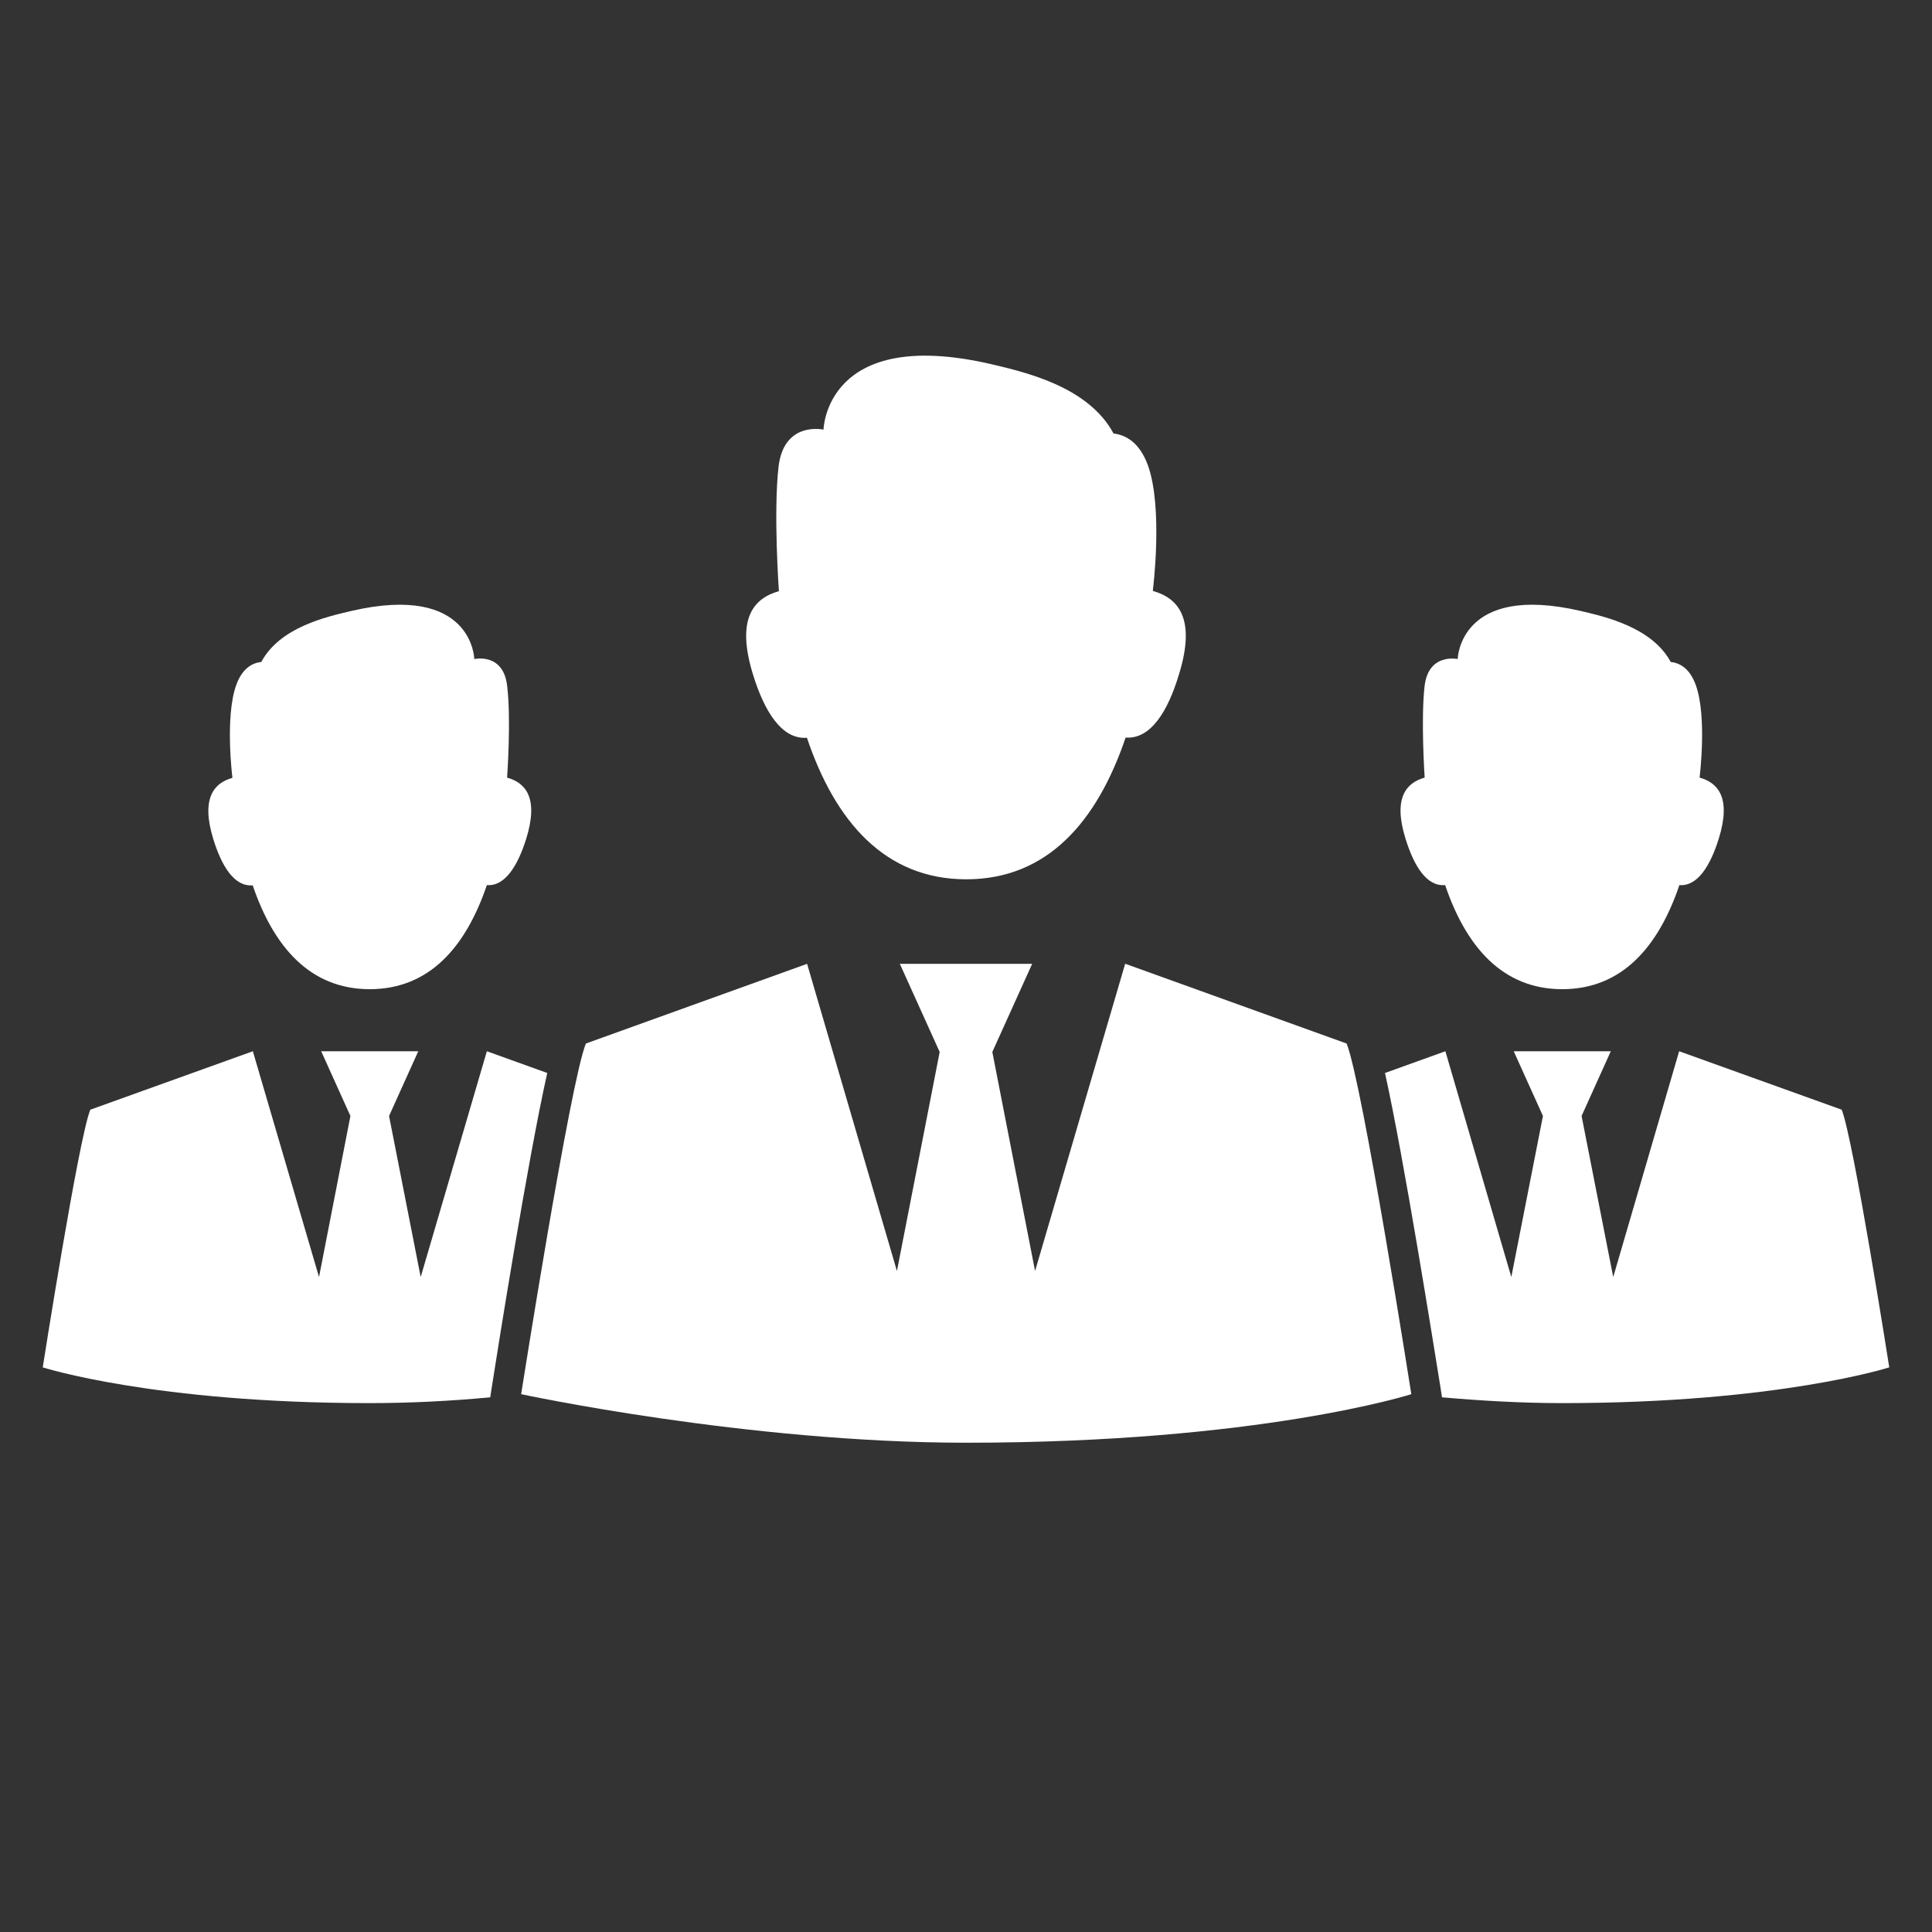 <?xml version="1.0" encoding="UTF-8"?><svg id="Layer_1" xmlns="http://www.w3.org/2000/svg" xmlns:xlink="http://www.w3.org/1999/xlink" viewBox="0 0 80 80"><rect x="0" y="0" width="80" height="80" fill="#333333" stroke="none"/><defs><clipPath id="clippath"><rect x="1.77" y="14.71" width="76.45" height="45.02" style="fill:none;"/></clipPath></defs><g style="clip-path:url(#clippath);"><path d="M59.84,36.65c.87,2.56,2.38,4.31,4.85,4.31s3.98-1.75,4.85-4.31c.75,.06,1.28-.8,1.63-1.92,.53-1.71-.04-2.32-.79-2.53,0-.01,0-.03,0-.04h0s.31-2.49-.16-3.79c-.25-.7-.67-.92-1.04-.96-.77-1.43-2.7-1.87-3.72-2.11-5.04-1.17-5.1,1.99-5.1,1.99,0,0-1.2-.27-1.37,1.11-.16,1.39,0,3.76,0,3.76h0s0,.02,0,.04c-.75,.21-1.32,.83-.79,2.53,.35,1.13,.87,1.98,1.63,1.92" style="fill:#fff;"/><path d="M10.46,36.65c.87,2.56,2.38,4.31,4.85,4.31s3.98-1.75,4.85-4.31c.75,.06,1.28-.8,1.63-1.92,.53-1.71-.04-2.32-.79-2.53v-.04h0s.17-2.36,0-3.76c-.16-1.39-1.36-1.11-1.36-1.11,0,0-.06-3.16-5.1-1.99-1.02,.24-2.95,.67-3.72,2.11-.37,.04-.79,.26-1.04,.96-.47,1.31-.16,3.8-.16,3.8h0v.04c-.75,.21-1.31,.83-.79,2.53,.35,1.13,.87,1.98,1.63,1.92" style="fill:#fff;"/><path d="M46.59,39.91l-3.73,12.72-1.77-9.07,1.65-3.65h-5.48l1.65,3.65-1.77,9.07-3.72-12.72-9.16,3.3c-.65,1.59-2.68,14.52-2.68,14.52,0,0,9.34,2.01,18.43,2.01,12.15,0,18.43-2.01,18.43-2.01,0,0-2.03-12.93-2.68-14.52l-9.16-3.3Z" style="fill:#fff;"/><path d="M20.3,57.86l.05-.33c.28-1.79,1.5-9.48,2.31-13.1l-2.5-.9-2.74,9.35-1.31-6.67,1.21-2.68h-4.02l1.21,2.68-1.3,6.67-2.74-9.35-6.73,2.42c-.48,1.16-1.97,10.67-1.97,10.67,0,0,4.61,1.48,13.54,1.48,1.69,0,3.39-.09,4.99-.24" style="fill:#fff;"/><path d="M76.26,45.95l-6.73-2.42-2.73,9.35-1.31-6.67,1.21-2.68h-4.02l1.21,2.68-1.31,6.67-2.73-9.35-2.5,.9c.8,3.62,2.02,11.31,2.31,13.1l.05,.33c1.6,.14,3.29,.24,4.98,.24,8.93,0,13.54-1.48,13.54-1.48,0,0-1.49-9.5-1.97-10.67" style="fill:#fff;"/><path d="M33.41,30.54c1.17,3.48,3.24,5.87,6.6,5.87s5.42-2.39,6.6-5.87c1.03,.08,1.75-1.08,2.21-2.62,.72-2.33-.05-3.16-1.08-3.45,0-.02,0-.04,0-.05h0s.43-3.39-.21-5.16c-.35-.95-.92-1.25-1.42-1.31-1.05-1.95-3.67-2.54-5.06-2.87-6.87-1.59-6.95,2.71-6.95,2.71h0s-1.63-.37-1.86,1.52c-.22,1.89,.01,5.12,.01,5.12h0v.05c-1.03,.29-1.79,1.12-1.07,3.45,.47,1.53,1.19,2.69,2.22,2.62" style="fill:#fff;"/></g></svg>